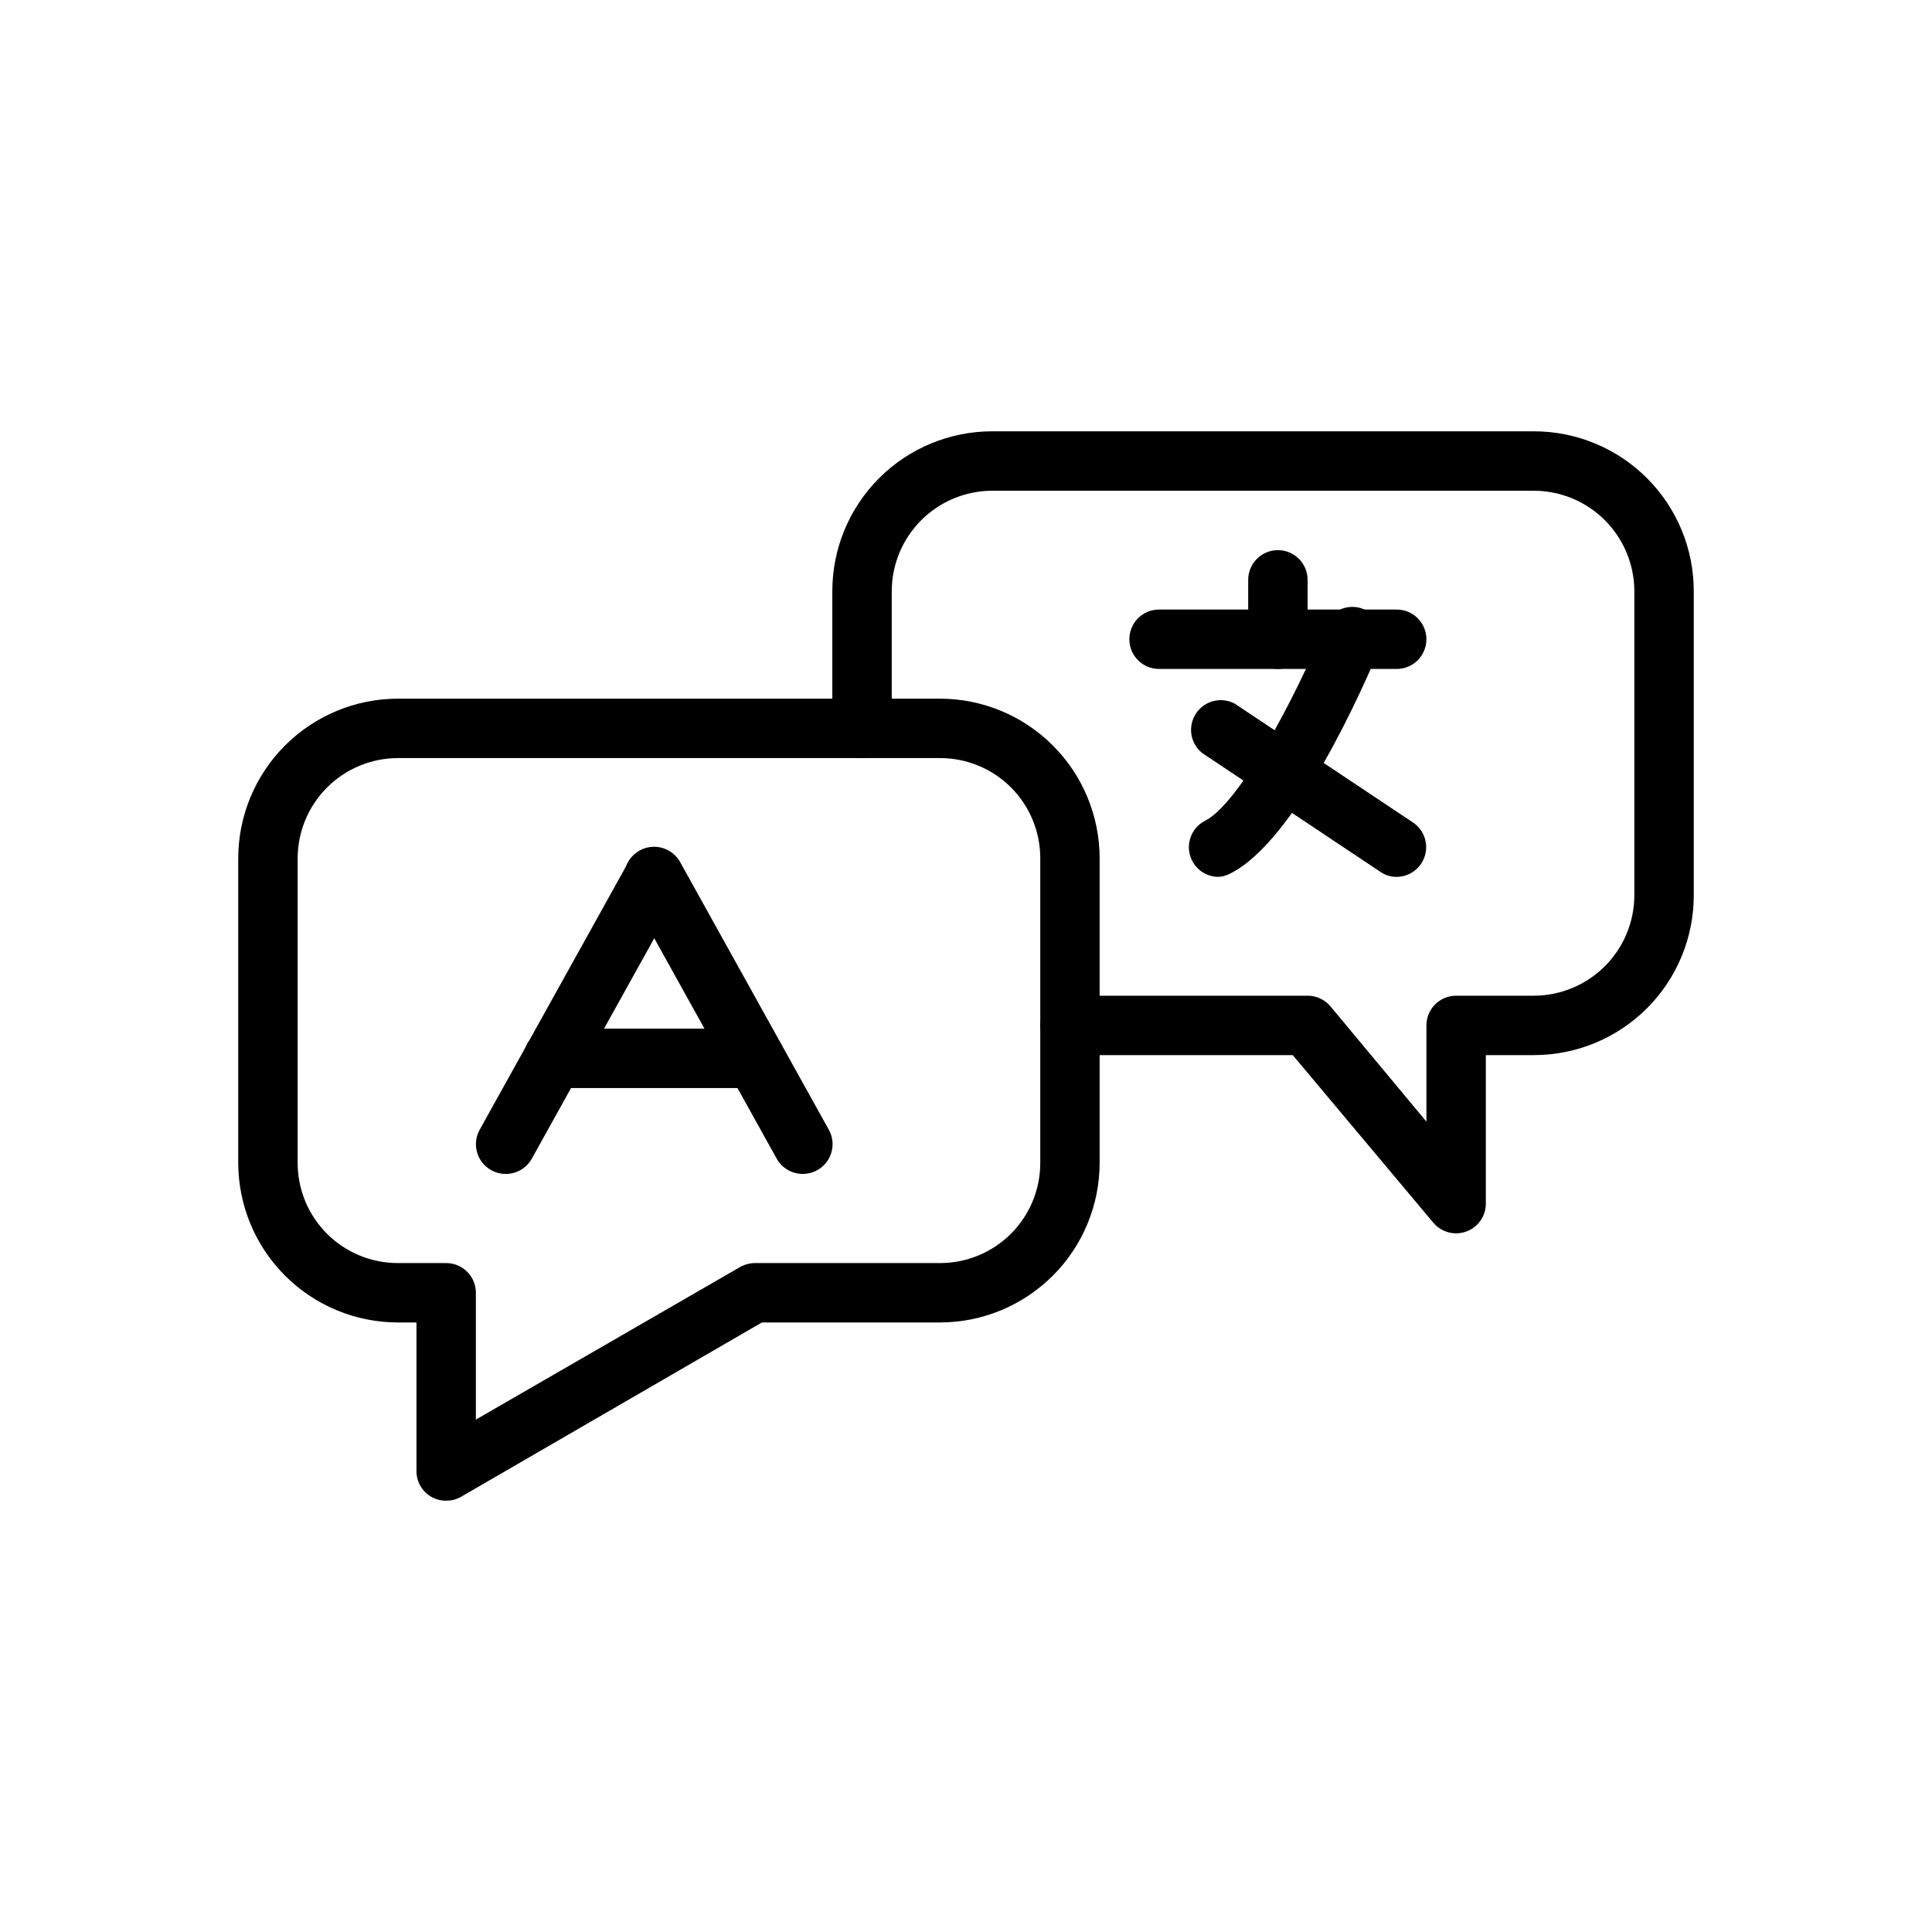 <?xml version="1.0" encoding="UTF-8"?>
<!-- Uploaded to: SVG Repo, www.svgrepo.com, Generator: SVG Repo Mixer Tools -->
<svg fill="#000000" width="800px" height="800px" version="1.1" viewBox="144 144 512 512" xmlns="http://www.w3.org/2000/svg">
 <g>
  <path d="m277.98 455.1c-1.352-0.004-2.68-0.355-3.856-1.023-3.777-2.133-5.113-6.922-2.992-10.703l39.359-70.848v-0.004c2.176-3.781 7.004-5.086 10.785-2.91 3.785 2.172 5.086 7 2.914 10.785l-39.359 70.848c-1.434 2.414-4.043 3.883-6.852 3.856z"/>
  <path d="m356.7 455.1c-2.84-0.004-5.457-1.539-6.848-4.012l-39.359-70.848-0.004-0.004c-2.172-3.781-0.867-8.609 2.914-10.785 3.781-2.172 8.609-0.867 10.785 2.914l39.359 70.848c1.078 1.824 1.375 4 0.828 6.043-0.551 2.047-1.898 3.781-3.742 4.82-1.199 0.68-2.555 1.035-3.934 1.023z"/>
  <path d="m344.11 432.35h-53.527c-4.348 0-7.871-3.523-7.871-7.871 0-4.348 3.523-7.871 7.871-7.871h53.531-0.004c4.348 0 7.875 3.523 7.875 7.871 0 4.348-3.527 7.871-7.875 7.871z"/>
  <path d="m262.24 541.7c-1.379 0.008-2.738-0.344-3.938-1.023-2.445-1.41-3.945-4.023-3.934-6.848v-39.363h-4.883c-11.219 0-21.977-4.449-29.918-12.375-7.941-7.926-12.41-18.676-12.434-29.895v-80.691c0-11.23 4.465-22.004 12.406-29.945 7.941-7.941 18.715-12.406 29.945-12.406h143.66c11.219 0.023 21.973 4.492 29.898 12.434 7.926 7.941 12.375 18.699 12.375 29.918v80.691c-0.02 11.203-4.481 21.945-12.402 29.867-7.926 7.922-18.664 12.383-29.871 12.402h-47.23l-79.742 46.211c-1.203 0.68-2.559 1.031-3.938 1.023zm-12.754-196.8c-7.055 0-13.824 2.805-18.812 7.793-4.992 4.988-7.793 11.758-7.793 18.812v80.691c0 7.047 2.805 13.809 7.797 18.785 4.992 4.977 11.762 7.762 18.809 7.742h12.754c2.086 0 4.09 0.828 5.566 2.305 1.477 1.477 2.305 3.481 2.305 5.566v33.613l70.062-40.461c1.207-0.66 2.559-1.012 3.934-1.023h49.043c7.039 0 13.785-2.797 18.762-7.769 4.973-4.977 7.769-11.723 7.769-18.758v-80.691c0.02-7.047-2.766-13.816-7.742-18.809-4.977-4.992-11.738-7.797-18.789-7.797z"/>
  <path d="m514.14 321.28h-62.977c-4.348 0-7.875-3.523-7.875-7.871s3.527-7.871 7.875-7.871h62.977c4.348 0 7.871 3.523 7.871 7.871s-3.523 7.871-7.871 7.871z"/>
  <path d="m482.66 321.28c-4.348 0-7.875-3.523-7.875-7.871v-15.742c0-4.348 3.527-7.875 7.875-7.875s7.871 3.527 7.871 7.875v15.742c0 2.086-0.828 4.09-2.305 5.566-1.477 1.477-3.481 2.305-5.566 2.305z"/>
  <path d="m466.91 376.38c-2.965-0.008-5.672-1.684-7.004-4.328-1.945-3.871-0.398-8.586 3.461-10.551 9.055-4.566 24.008-32.668 31.488-51.09 0.648-2.121 2.16-3.875 4.168-4.82 2.004-0.949 4.316-1.008 6.367-0.16s3.652 2.519 4.402 4.609c0.754 2.086 0.59 4.394-0.453 6.356-3.465 8.344-21.648 50.383-39.359 59.117-0.945 0.512-1.996 0.809-3.07 0.867z"/>
  <path d="m514.14 376.38c-1.551 0.016-3.062-0.449-4.332-1.34l-47.23-31.488c-3.168-2.547-3.871-7.09-1.625-10.477 2.246-3.391 6.703-4.512 10.285-2.59l47.23 31.488c2.867 1.926 4.141 5.492 3.148 8.801-0.992 3.305-4.027 5.578-7.477 5.606z"/>
  <path d="m529.89 470.85c-2.34 0.004-4.562-1.035-6.062-2.836l-37.234-44.398h-59.039c-4.348 0-7.871-3.523-7.871-7.871 0-4.348 3.523-7.871 7.871-7.871h62.977c2.34-0.004 4.562 1.035 6.062 2.832l25.426 30.543v-25.504c0-4.348 3.523-7.871 7.871-7.871h20.625c7.051-0.02 13.805-2.832 18.793-7.816 4.984-4.984 7.793-11.742 7.812-18.793v-80.609c-0.02-7.051-2.828-13.805-7.812-18.789-4.988-4.988-11.742-7.797-18.793-7.816h-143.59c-7.051 0.02-13.805 2.828-18.793 7.816-4.984 4.984-7.793 11.738-7.812 18.789v36.371c0 4.348-3.527 7.871-7.875 7.871-4.348 0-7.871-3.523-7.871-7.871v-36.371c0-11.23 4.461-22.004 12.406-29.945 7.941-7.941 18.715-12.406 29.945-12.406h143.59c11.23 0 22.004 4.465 29.945 12.406 7.945 7.941 12.406 18.715 12.406 29.945v80.609c0 11.234-4.461 22.008-12.406 29.949-7.941 7.941-18.715 12.402-29.945 12.402h-12.754v39.363c0 3.312-2.078 6.269-5.195 7.398-0.855 0.312-1.762 0.469-2.676 0.473z"/>
 </g>
</svg>